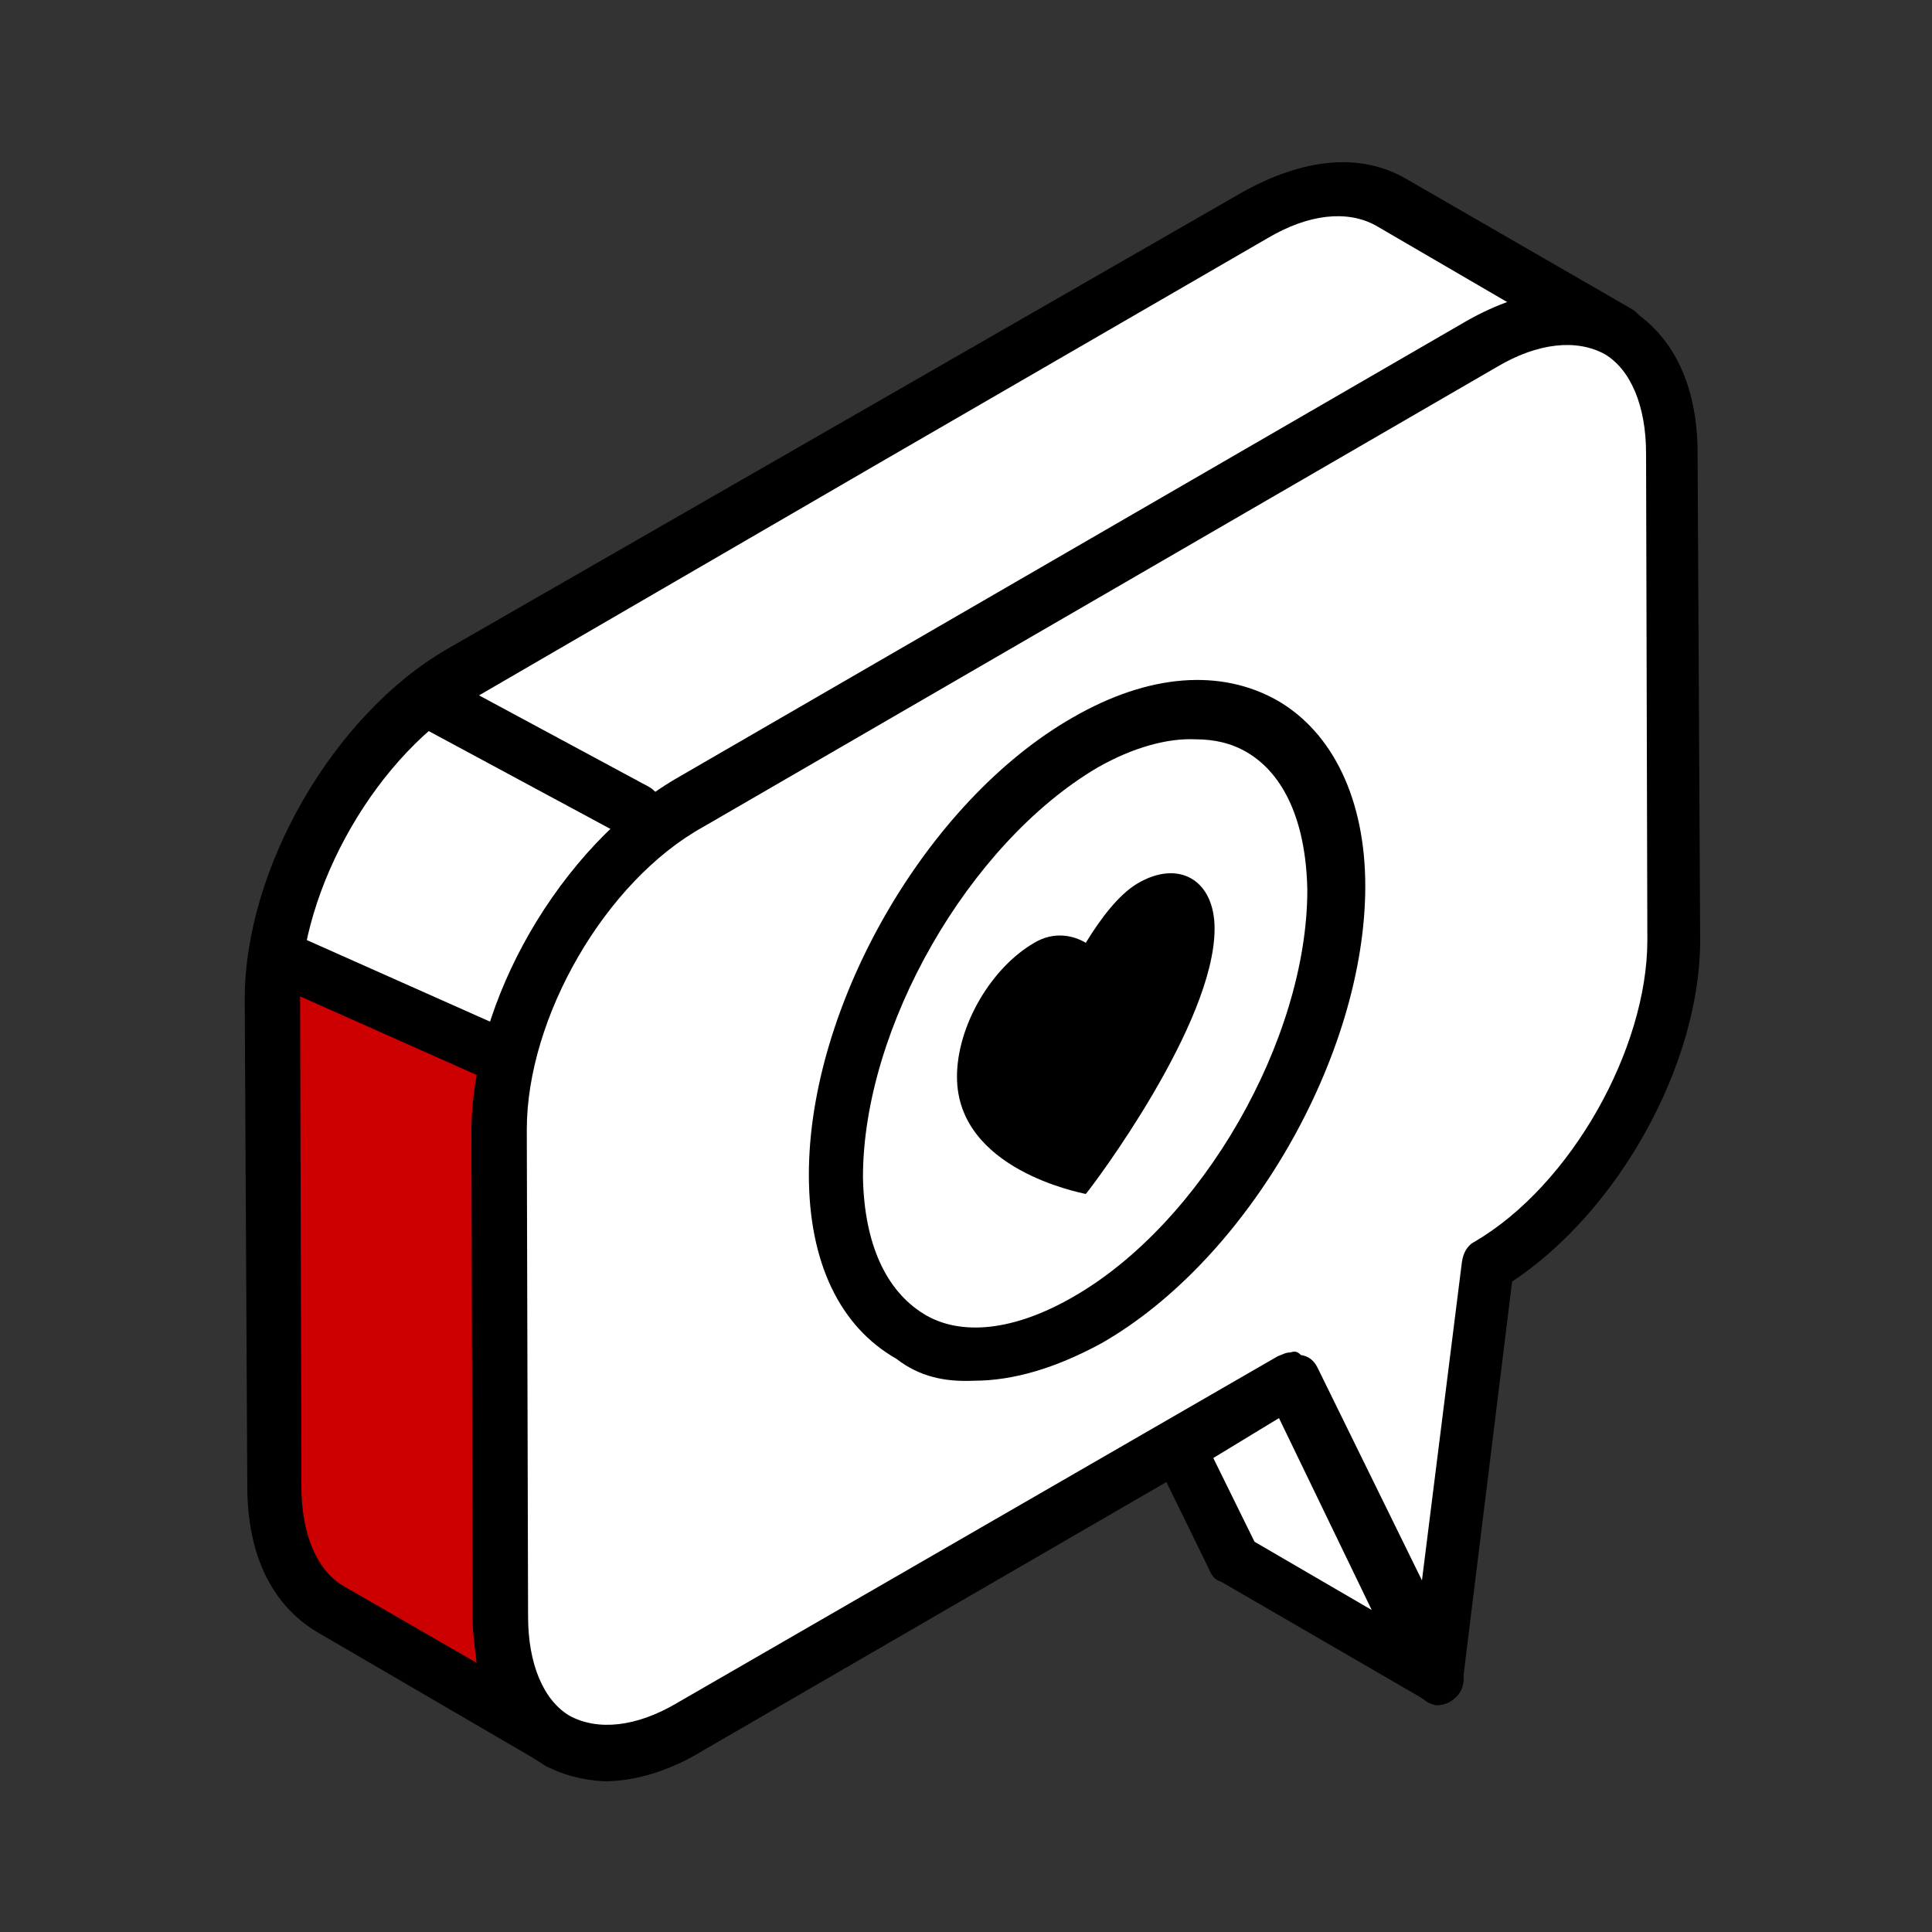 <?xml version="1.0" encoding="utf-8"?>
<!-- Generator: Adobe Illustrator 27.0.1, SVG Export Plug-In . SVG Version: 6.00 Build 0)  -->
<svg version="1.1" id="Layer_1" xmlns="http://www.w3.org/2000/svg" xmlns:xlink="http://www.w3.org/1999/xlink" x="0px" y="0px"
	 viewBox="0 0 150 150" style="enable-background:new 0 0 150 150;" xml:space="preserve">
<rect x="0" y="0" width="150" height="150" fill="#333333" stroke="none"/>
<style type="text/css">
	.st0{fill:none;}
	.st1{fill:#FFFFFF;}
	.st2{fill:#CC0000;}
	.st3{fill:#606161;}
</style>
<rect x="0.1" class="st0" width="150.8" height="150.8"/>
<g id="Icons_00000031911416374709291560000005442808394828406971_">
	<g>
		<g>
			<path class="st1" d="M21.2,75.4l18.2,6.8c1.9-7.9,7.5-15.9,14-19.7L115.1,27c4.1-2.4,7.8-2.6,10.4-1l-17.7-10.3
				c-2.6-1.6-6.3-1.3-10.4,1l-12.2,7.1L67,34.3l-31.2,18C28.4,56.5,22.2,66.5,21.2,75.4z"/>
			<path class="st2" d="M25.5,124.9l15,8.7c0-0.3,0-0.6,0-0.9c-1-1.8-1.8-4.1-1.8-7.1l-0.1-37.8c0-1.9,0.3-3.8,0.7-5.7l-18.1-6.8
				c-0.1,0.7-0.1,1.6-0.1,2.4l0.1,37.8C21.2,120.2,23,123.5,25.5,124.9z"/>
			<path class="st3" d="M40.6,132.7c0,0.3,0,0.6,0,0.9l2.5,1.5C42.1,134.7,41.4,133.8,40.6,132.7z"/>
		</g>
		<g>
			<polygon class="st1" points="100.4,107.1 100.2,107.1 91.4,112.1 95.8,121 111.5,130.2 			"/>
			<path d="M110.5,131.9l-15.7-9.1c-0.4-0.1-0.7-0.4-0.9-0.9l-4.3-8.8c-0.4-1-0.1-2.2,0.9-2.8l8.7-5c0.6-0.4,1.5-0.4,2.2,0l0.1,0.1
				c0.3,0.3,0.6,0.6,0.7,0.9l11.2,23c0.4,0.9,0.3,1.9-0.4,2.5c-0.4,0.4-0.9,0.6-1.5,0.6C111.1,132.3,110.8,132.2,110.5,131.9z
				 M94.2,113.2l3.2,6.5l9.1,5.3l-7.2-14.9L94.2,113.2z"/>
		</g>
		<path d="M106.8,17.5c-2.2-1.2-5.2-0.9-8.4,1L68,36.1l0,0l-31,18c-7.7,4.3-13.7,14.9-13.7,23.5l0.1,37.8c0,3.7,1.2,6.5,3.2,7.7
			l10.4,6c-0.1-1-0.3-2.2-0.3-3.4l-0.1-37.8c0-10.2,6.9-22.1,15.7-27.2L113.9,25c1-0.6,2.2-1,3.2-1.5L106.8,17.5z M42.1,136.9
			L42.1,136.9l-17.5-10.2c-3.5-2.1-5.4-6-5.4-11.3L19,77.6c0-10.2,6.9-22.1,15.7-27.2l61.8-35.5c4.7-2.6,9.1-3.1,12.7-1L126.7,24
			l0,0c1,0.6,1.3,1.9,0.7,2.9c-0.6,1-1.9,1.3-2.9,0.7l0,0c-2.2-1.2-5.2-0.9-8.4,1L54.6,64.3C47,68.6,40.9,79.2,40.9,87.9l0.1,37.8
			c0,3.7,1.2,6.5,3.2,7.7l0,0c1,0.6,1.3,1.9,0.7,2.9c-0.4,0.6-1.2,1-1.9,1C42.8,137.3,42.4,137.2,42.1,136.9z"/>
		<g>
			<path class="st1" d="M53.4,62.3c-8.2,4.7-14.7,16-14.7,25.5v37.7c0.1,9.3,6.8,13.1,14.9,8.4l46.6-26.9l11.2,23l4-31.8
				c8.1-4.7,14.4-15.9,14.4-25.2L129.6,35c0-9.3-6.6-13.1-14.7-8.4L53.4,62.3z"/>
			<path d="M42.2,137c-3.5-2.1-5.4-6-5.4-11.3l-0.1-37.8c0-10.3,6.9-22.2,15.7-27.4l61.5-35.6c4.6-2.6,9-3.1,12.5-1
				c3.5,2.1,5.4,6,5.4,11.3L132,73c0,9.6-6.3,21-14.6,26.5l-3.8,30.8c-0.1,0.9-0.9,1.6-1.8,1.8s-1.8-0.3-2.2-1.2l-10.3-20.9
				l-44.7,25.9c-2.6,1.6-5.3,2.4-7.7,2.4C45.2,138.2,43.6,137.8,42.2,137z M101,105.2c0.6,0.1,1,0.4,1.3,1l8.1,16.5l3.1-24.7
				c0.1-0.7,0.4-1.3,1-1.6c7.5-4.4,13.4-15,13.4-23.4l-0.1-37.8c0-3.7-1.2-6.5-3.2-7.7c-2.2-1.2-5.2-0.9-8.4,1l0,0L54.6,64.2
				C47,68.4,40.9,79,40.9,87.7l0.1,37.8c0,3.7,1.2,6.5,3.2,7.7c2.2,1.2,5.2,0.9,8.4-1l46.6-26.9c0.3-0.1,0.6-0.3,1-0.3
				C100.5,104.9,100.7,104.9,101,105.2z"/>
		</g>
		<g>
			<g>
				<g>
					<g>
						<path class="st1" d="M64.6,91.5c0.1,12.2,8.8,17.2,19.6,11c10.7-6.2,19.4-21.2,19.4-33.5s-8.7-17.4-19.4-11.2
							S64.8,79,64.6,91.5z"/>
						<path d="M69.6,105.5c-4.4-2.5-6.8-7.5-6.8-14.3c0-13.1,9.1-29,20.5-35.5l0,0c5.9-3.4,11.5-3.8,15.9-1.3
							c4.3,2.5,6.8,7.7,6.8,14.4c0,13.1-9.1,29-20.5,35.5c-3.5,1.9-6.8,2.9-9.9,2.9C73.4,107.3,71.4,106.9,69.6,105.5z M85.2,59.6
							L85.2,59.6C75.2,65.5,67,79.8,67,91.4c0.1,5.2,1.8,8.8,4.7,10.6c2.9,1.8,7.1,1.3,11.6-1.3c10-5.7,18.2-20,18.2-31.6
							c-0.1-5.3-1.8-9-4.7-10.7c-1.2-0.7-2.5-1-4-1C90.7,57.3,88,58,85.2,59.6z"/>
					</g>
				</g>
				<g>
					<g>
						<path d="M74.3,83.6c0,7.2,9.6,9,10,9.1c0.6-0.7,10-13.2,10-20.6c0-3.8-2.8-5.4-6-3.5c-1.5,0.9-2.9,2.8-4,4.6
							c-1-0.6-2.5-0.9-4,0C77,75.1,74.3,79.6,74.3,83.6z"/>
					</g>
				</g>
			</g>
		</g>
		<g>
			<line class="st0" x1="49.5" y1="63.1" x2="34" y2="54.8"/>
			<path d="M48.4,64.9l-15.6-8.4c-1-0.6-1.5-1.9-0.9-2.9c0.6-1,1.9-1.5,2.9-0.9l15.6,8.4c1,0.6,1.5,1.9,0.9,2.9
				c-0.4,0.7-1.2,1.2-1.9,1.2C49.2,65.2,48.9,65.1,48.4,64.9z"/>
		</g>
		<g>
			<line class="st0" x1="38" y1="81.7" x2="22.5" y2="74.8"/>
			<path d="M37.1,83.5l-15.5-6.9c-1-0.4-1.5-1.8-1-2.8s1.8-1.5,2.8-1l15.5,6.9c1,0.4,1.5,1.8,1,2.8c-0.3,0.9-1,1.3-1.9,1.3
				C37.7,83.7,37.4,83.7,37.1,83.5z"/>
		</g>
	</g>
</g>
</svg>

